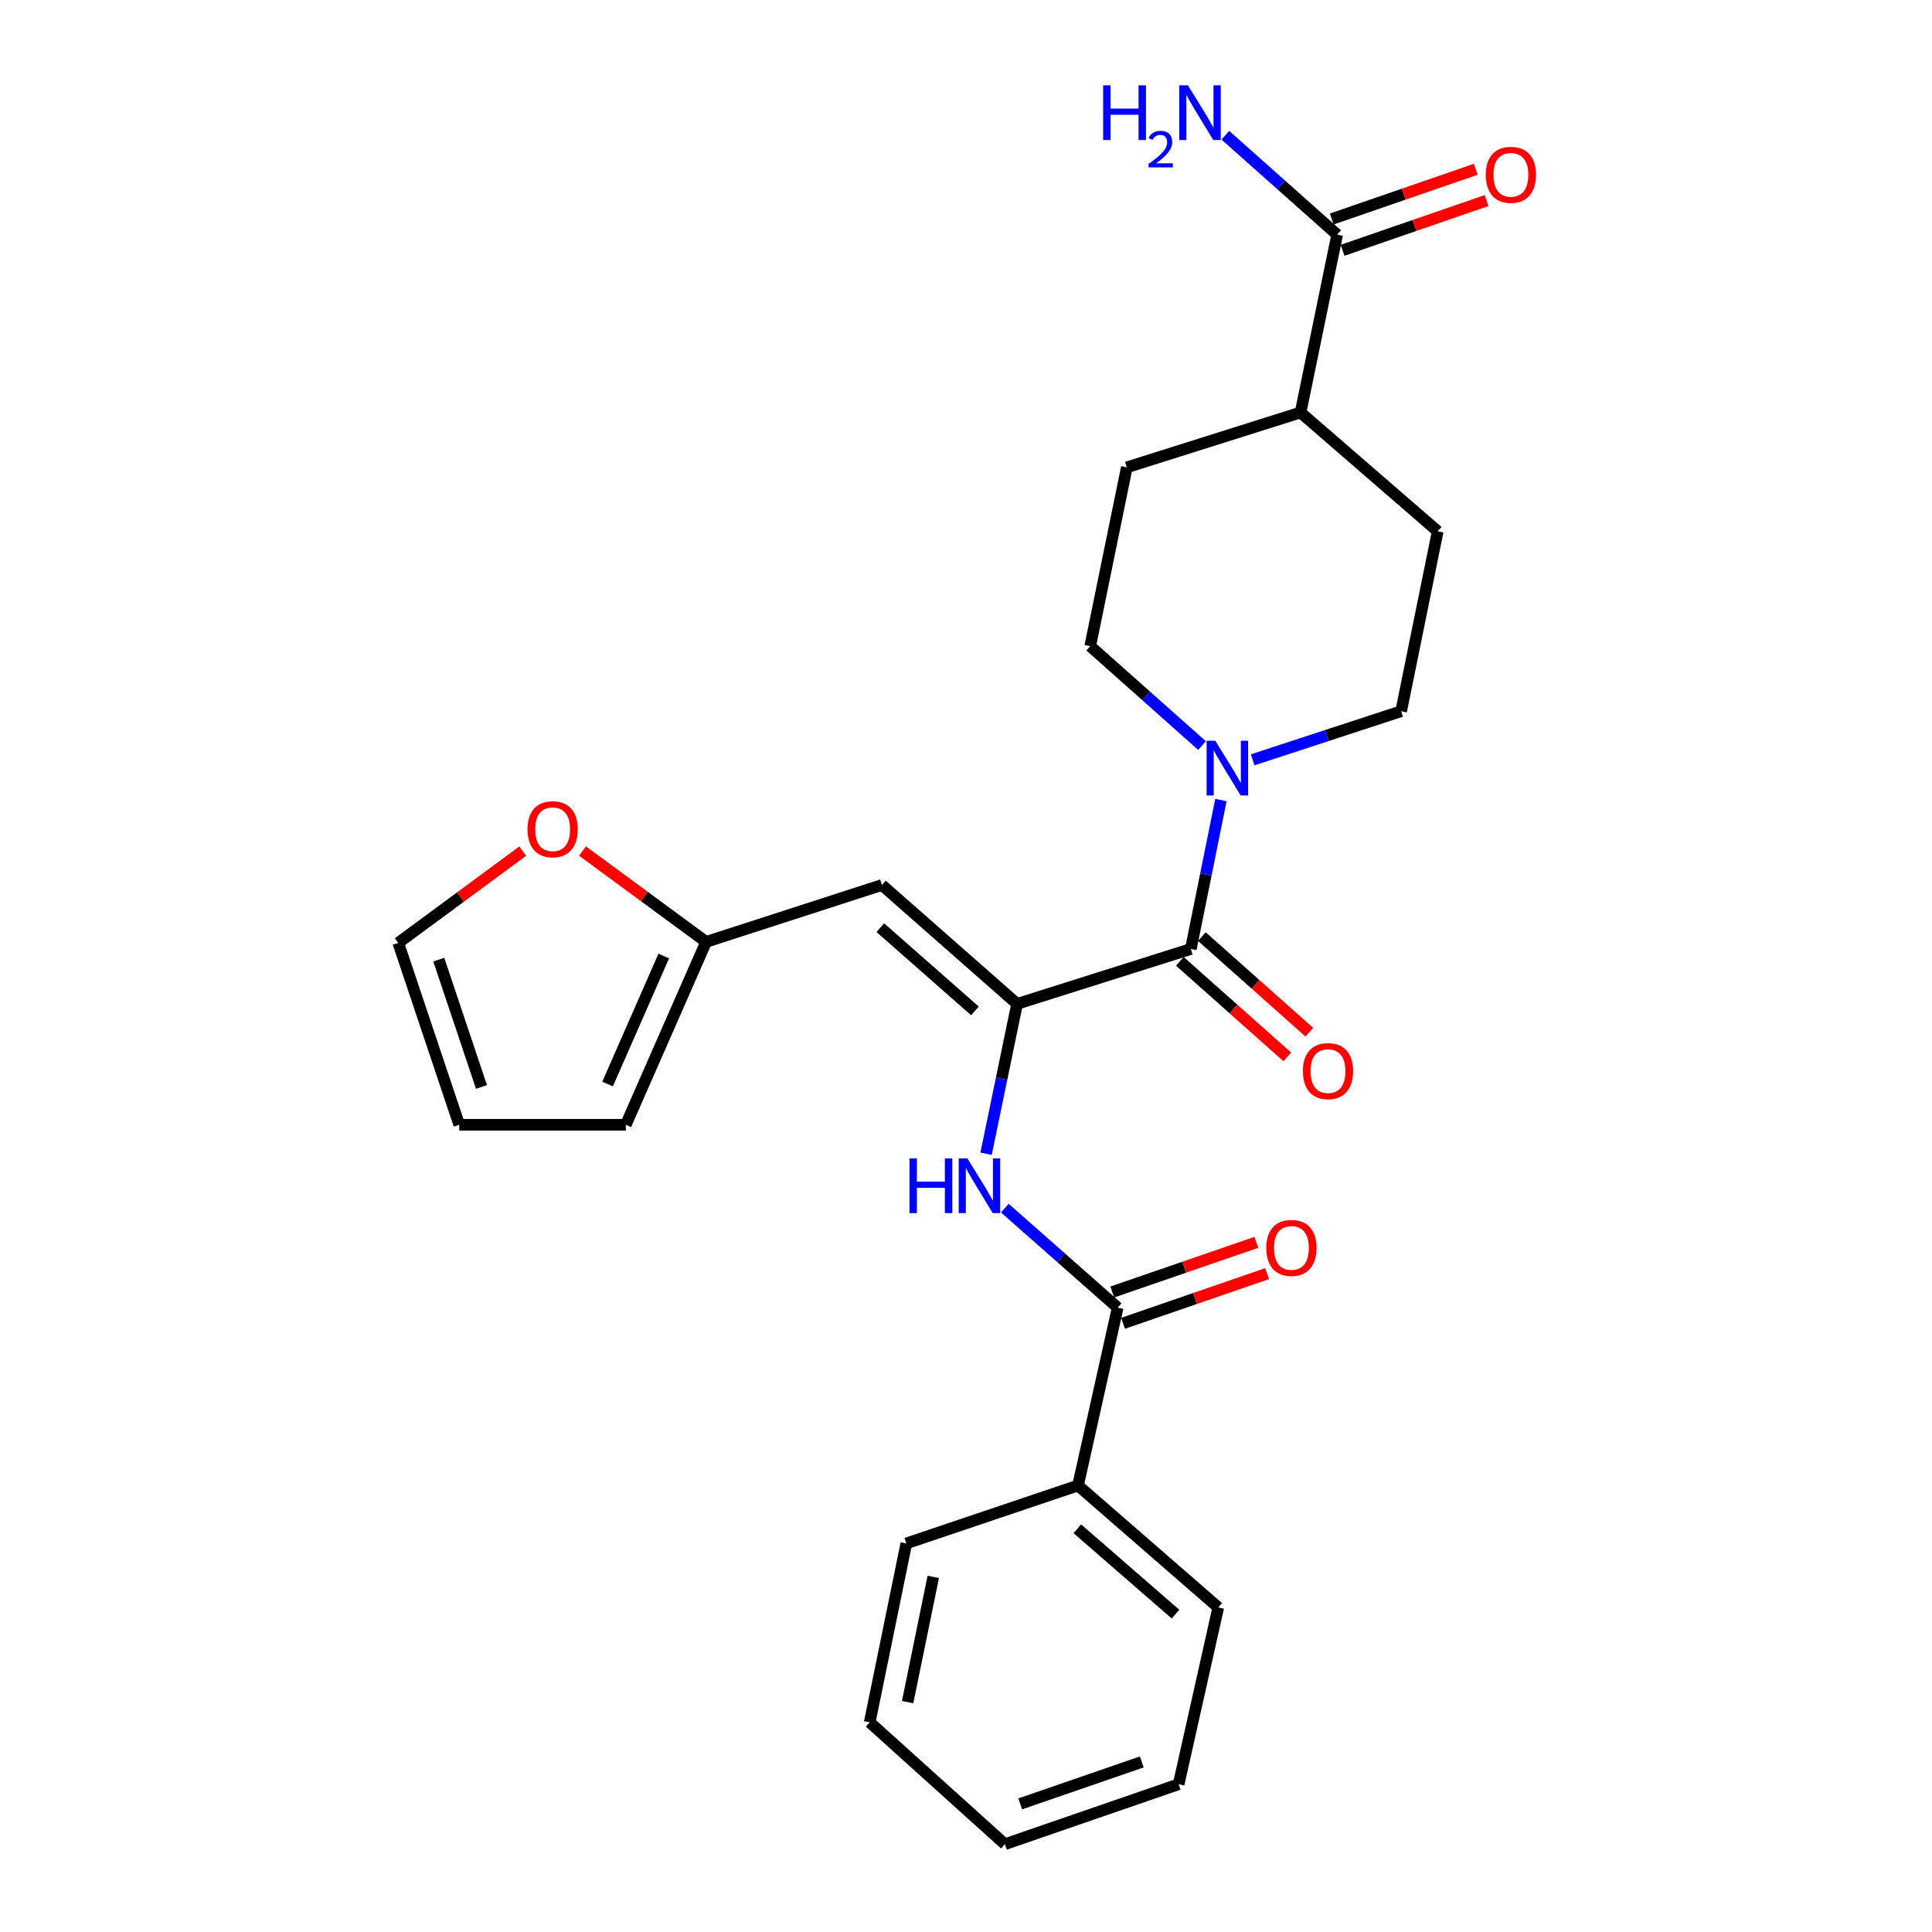 <?xml version='1.0' encoding='iso-8859-1'?>
<svg version='1.1' baseProfile='full'
              xmlns='http://www.w3.org/2000/svg'
                      xmlns:rdkit='http://www.rdkit.org/xml'
                      xmlns:xlink='http://www.w3.org/1999/xlink'
                  xml:space='preserve'
width='1000px' height='1000px' viewBox='0 0 1000 1000'>
<!-- END OF HEADER -->
<rect style='opacity:1.0;fill:#FFFFFF;stroke:none' width='1000' height='1000' x='0' y='0'> </rect>
<path class='bond-0' d='M 526.437,519.609 L 616.381,491.186' style='fill:none;fill-rule:evenodd;stroke:#000000;stroke-width:6px;stroke-linecap:butt;stroke-linejoin:miter;stroke-opacity:1' />
<path class='bond-1' d='M 526.437,519.609 L 456.483,458.07' style='fill:none;fill-rule:evenodd;stroke:#000000;stroke-width:6px;stroke-linecap:butt;stroke-linejoin:miter;stroke-opacity:1' />
<path class='bond-1' d='M 504.627,523.243 L 455.659,480.165' style='fill:none;fill-rule:evenodd;stroke:#000000;stroke-width:6px;stroke-linecap:butt;stroke-linejoin:miter;stroke-opacity:1' />
<path class='bond-2' d='M 526.437,519.609 L 518.417,558.394' style='fill:none;fill-rule:evenodd;stroke:#000000;stroke-width:6px;stroke-linecap:butt;stroke-linejoin:miter;stroke-opacity:1' />
<path class='bond-2' d='M 518.417,558.394 L 510.396,597.178' style='fill:none;fill-rule:evenodd;stroke:#0000FF;stroke-width:6px;stroke-linecap:butt;stroke-linejoin:miter;stroke-opacity:1' />
<path class='bond-3' d='M 616.381,491.186 L 624.162,452.651' style='fill:none;fill-rule:evenodd;stroke:#000000;stroke-width:6px;stroke-linecap:butt;stroke-linejoin:miter;stroke-opacity:1' />
<path class='bond-3' d='M 624.162,452.651 L 631.944,414.115' style='fill:none;fill-rule:evenodd;stroke:#0000FF;stroke-width:6px;stroke-linecap:butt;stroke-linejoin:miter;stroke-opacity:1' />
<path class='bond-8' d='M 610.689,497.588 L 638.502,522.317' style='fill:none;fill-rule:evenodd;stroke:#000000;stroke-width:6px;stroke-linecap:butt;stroke-linejoin:miter;stroke-opacity:1' />
<path class='bond-8' d='M 638.502,522.317 L 666.315,547.047' style='fill:none;fill-rule:evenodd;stroke:#FF0000;stroke-width:6px;stroke-linecap:butt;stroke-linejoin:miter;stroke-opacity:1' />
<path class='bond-8' d='M 622.073,484.784 L 649.886,509.513' style='fill:none;fill-rule:evenodd;stroke:#000000;stroke-width:6px;stroke-linecap:butt;stroke-linejoin:miter;stroke-opacity:1' />
<path class='bond-8' d='M 649.886,509.513 L 677.7,534.242' style='fill:none;fill-rule:evenodd;stroke:#FF0000;stroke-width:6px;stroke-linecap:butt;stroke-linejoin:miter;stroke-opacity:1' />
<path class='bond-5' d='M 456.483,458.07 L 365.483,487.521' style='fill:none;fill-rule:evenodd;stroke:#000000;stroke-width:6px;stroke-linecap:butt;stroke-linejoin:miter;stroke-opacity:1' />
<path class='bond-4' d='M 520.096,625.319 L 549.301,651.08' style='fill:none;fill-rule:evenodd;stroke:#0000FF;stroke-width:6px;stroke-linecap:butt;stroke-linejoin:miter;stroke-opacity:1' />
<path class='bond-4' d='M 549.301,651.08 L 578.505,676.842' style='fill:none;fill-rule:evenodd;stroke:#000000;stroke-width:6px;stroke-linecap:butt;stroke-linejoin:miter;stroke-opacity:1' />
<path class='bond-10' d='M 648.391,393.278 L 686.81,380.702' style='fill:none;fill-rule:evenodd;stroke:#0000FF;stroke-width:6px;stroke-linecap:butt;stroke-linejoin:miter;stroke-opacity:1' />
<path class='bond-10' d='M 686.81,380.702 L 725.229,368.126' style='fill:none;fill-rule:evenodd;stroke:#000000;stroke-width:6px;stroke-linecap:butt;stroke-linejoin:miter;stroke-opacity:1' />
<path class='bond-11' d='M 622.171,385.907 L 593.232,360.178' style='fill:none;fill-rule:evenodd;stroke:#0000FF;stroke-width:6px;stroke-linecap:butt;stroke-linejoin:miter;stroke-opacity:1' />
<path class='bond-11' d='M 593.232,360.178 L 564.294,334.448' style='fill:none;fill-rule:evenodd;stroke:#000000;stroke-width:6px;stroke-linecap:butt;stroke-linejoin:miter;stroke-opacity:1' />
<path class='bond-12' d='M 581.297,684.941 L 618.58,672.09' style='fill:none;fill-rule:evenodd;stroke:#000000;stroke-width:6px;stroke-linecap:butt;stroke-linejoin:miter;stroke-opacity:1' />
<path class='bond-12' d='M 618.58,672.09 L 655.863,659.239' style='fill:none;fill-rule:evenodd;stroke:#FF0000;stroke-width:6px;stroke-linecap:butt;stroke-linejoin:miter;stroke-opacity:1' />
<path class='bond-12' d='M 575.714,668.743 L 612.996,655.892' style='fill:none;fill-rule:evenodd;stroke:#000000;stroke-width:6px;stroke-linecap:butt;stroke-linejoin:miter;stroke-opacity:1' />
<path class='bond-12' d='M 612.996,655.892 L 650.279,643.04' style='fill:none;fill-rule:evenodd;stroke:#FF0000;stroke-width:6px;stroke-linecap:butt;stroke-linejoin:miter;stroke-opacity:1' />
<path class='bond-13' d='M 578.505,676.842 L 557.973,768.889' style='fill:none;fill-rule:evenodd;stroke:#000000;stroke-width:6px;stroke-linecap:butt;stroke-linejoin:miter;stroke-opacity:1' />
<path class='bond-7' d='M 365.483,487.521 L 333.502,464.011' style='fill:none;fill-rule:evenodd;stroke:#000000;stroke-width:6px;stroke-linecap:butt;stroke-linejoin:miter;stroke-opacity:1' />
<path class='bond-7' d='M 333.502,464.011 L 301.522,440.501' style='fill:none;fill-rule:evenodd;stroke:#FF0000;stroke-width:6px;stroke-linecap:butt;stroke-linejoin:miter;stroke-opacity:1' />
<path class='bond-14' d='M 365.483,487.521 L 323.933,582.177' style='fill:none;fill-rule:evenodd;stroke:#000000;stroke-width:6px;stroke-linecap:butt;stroke-linejoin:miter;stroke-opacity:1' />
<path class='bond-14' d='M 343.561,494.833 L 314.476,561.092' style='fill:none;fill-rule:evenodd;stroke:#000000;stroke-width:6px;stroke-linecap:butt;stroke-linejoin:miter;stroke-opacity:1' />
<path class='bond-6' d='M 692.113,121.454 L 673.171,213.501' style='fill:none;fill-rule:evenodd;stroke:#000000;stroke-width:6px;stroke-linecap:butt;stroke-linejoin:miter;stroke-opacity:1' />
<path class='bond-15' d='M 694.909,129.552 L 732.187,116.681' style='fill:none;fill-rule:evenodd;stroke:#000000;stroke-width:6px;stroke-linecap:butt;stroke-linejoin:miter;stroke-opacity:1' />
<path class='bond-15' d='M 732.187,116.681 L 769.465,103.811' style='fill:none;fill-rule:evenodd;stroke:#FF0000;stroke-width:6px;stroke-linecap:butt;stroke-linejoin:miter;stroke-opacity:1' />
<path class='bond-15' d='M 689.317,113.356 L 726.595,100.485' style='fill:none;fill-rule:evenodd;stroke:#000000;stroke-width:6px;stroke-linecap:butt;stroke-linejoin:miter;stroke-opacity:1' />
<path class='bond-15' d='M 726.595,100.485 L 763.873,87.615' style='fill:none;fill-rule:evenodd;stroke:#FF0000;stroke-width:6px;stroke-linecap:butt;stroke-linejoin:miter;stroke-opacity:1' />
<path class='bond-20' d='M 692.113,121.454 L 663.175,95.721' style='fill:none;fill-rule:evenodd;stroke:#000000;stroke-width:6px;stroke-linecap:butt;stroke-linejoin:miter;stroke-opacity:1' />
<path class='bond-20' d='M 663.175,95.721 L 634.236,69.987' style='fill:none;fill-rule:evenodd;stroke:#0000FF;stroke-width:6px;stroke-linecap:butt;stroke-linejoin:miter;stroke-opacity:1' />
<path class='bond-16' d='M 270.575,440.545 L 238.356,464.295' style='fill:none;fill-rule:evenodd;stroke:#FF0000;stroke-width:6px;stroke-linecap:butt;stroke-linejoin:miter;stroke-opacity:1' />
<path class='bond-16' d='M 238.356,464.295 L 206.137,488.045' style='fill:none;fill-rule:evenodd;stroke:#000000;stroke-width:6px;stroke-linecap:butt;stroke-linejoin:miter;stroke-opacity:1' />
<path class='bond-9' d='M 673.171,213.501 L 583.236,241.896' style='fill:none;fill-rule:evenodd;stroke:#000000;stroke-width:6px;stroke-linecap:butt;stroke-linejoin:miter;stroke-opacity:1' />
<path class='bond-27' d='M 673.171,213.501 L 744.162,275.012' style='fill:none;fill-rule:evenodd;stroke:#000000;stroke-width:6px;stroke-linecap:butt;stroke-linejoin:miter;stroke-opacity:1' />
<path class='bond-19' d='M 725.229,368.126 L 744.162,275.012' style='fill:none;fill-rule:evenodd;stroke:#000000;stroke-width:6px;stroke-linecap:butt;stroke-linejoin:miter;stroke-opacity:1' />
<path class='bond-18' d='M 564.294,334.448 L 583.236,241.896' style='fill:none;fill-rule:evenodd;stroke:#000000;stroke-width:6px;stroke-linecap:butt;stroke-linejoin:miter;stroke-opacity:1' />
<path class='bond-21' d='M 557.973,768.889 L 630.574,832.019' style='fill:none;fill-rule:evenodd;stroke:#000000;stroke-width:6px;stroke-linecap:butt;stroke-linejoin:miter;stroke-opacity:1' />
<path class='bond-21' d='M 557.621,791.288 L 608.441,835.479' style='fill:none;fill-rule:evenodd;stroke:#000000;stroke-width:6px;stroke-linecap:butt;stroke-linejoin:miter;stroke-opacity:1' />
<path class='bond-22' d='M 557.973,768.889 L 469.115,798.874' style='fill:none;fill-rule:evenodd;stroke:#000000;stroke-width:6px;stroke-linecap:butt;stroke-linejoin:miter;stroke-opacity:1' />
<path class='bond-17' d='M 323.933,582.177 L 237.701,582.177' style='fill:none;fill-rule:evenodd;stroke:#000000;stroke-width:6px;stroke-linecap:butt;stroke-linejoin:miter;stroke-opacity:1' />
<path class='bond-26' d='M 206.137,488.045 L 237.701,582.177' style='fill:none;fill-rule:evenodd;stroke:#000000;stroke-width:6px;stroke-linecap:butt;stroke-linejoin:miter;stroke-opacity:1' />
<path class='bond-26' d='M 227.116,496.717 L 249.212,562.61' style='fill:none;fill-rule:evenodd;stroke:#000000;stroke-width:6px;stroke-linecap:butt;stroke-linejoin:miter;stroke-opacity:1' />
<path class='bond-23' d='M 630.574,832.019 L 610.07,923.514' style='fill:none;fill-rule:evenodd;stroke:#000000;stroke-width:6px;stroke-linecap:butt;stroke-linejoin:miter;stroke-opacity:1' />
<path class='bond-24' d='M 469.115,798.874 L 450.162,891.464' style='fill:none;fill-rule:evenodd;stroke:#000000;stroke-width:6px;stroke-linecap:butt;stroke-linejoin:miter;stroke-opacity:1' />
<path class='bond-24' d='M 483.058,816.198 L 469.791,881.011' style='fill:none;fill-rule:evenodd;stroke:#000000;stroke-width:6px;stroke-linecap:butt;stroke-linejoin:miter;stroke-opacity:1' />
<path class='bond-28' d='M 610.07,923.514 L 520.136,954.545' style='fill:none;fill-rule:evenodd;stroke:#000000;stroke-width:6px;stroke-linecap:butt;stroke-linejoin:miter;stroke-opacity:1' />
<path class='bond-28' d='M 590.991,911.972 L 528.037,933.694' style='fill:none;fill-rule:evenodd;stroke:#000000;stroke-width:6px;stroke-linecap:butt;stroke-linejoin:miter;stroke-opacity:1' />
<path class='bond-25' d='M 450.162,891.464 L 520.136,954.545' style='fill:none;fill-rule:evenodd;stroke:#000000;stroke-width:6px;stroke-linecap:butt;stroke-linejoin:miter;stroke-opacity:1' />
<path  class='atom-3' d='M 470.751 599.581
L 474.591 599.581
L 474.591 611.621
L 489.071 611.621
L 489.071 599.581
L 492.911 599.581
L 492.911 627.901
L 489.071 627.901
L 489.071 614.821
L 474.591 614.821
L 474.591 627.901
L 470.751 627.901
L 470.751 599.581
' fill='#0000FF'/>
<path  class='atom-3' d='M 500.711 599.581
L 509.991 614.581
Q 510.911 616.061, 512.391 618.741
Q 513.871 621.421, 513.951 621.581
L 513.951 599.581
L 517.711 599.581
L 517.711 627.901
L 513.831 627.901
L 503.871 611.501
Q 502.711 609.581, 501.471 607.381
Q 500.271 605.181, 499.911 604.501
L 499.911 627.901
L 496.231 627.901
L 496.231 599.581
L 500.711 599.581
' fill='#0000FF'/>
<path  class='atom-4' d='M 629.025 383.408
L 638.305 398.408
Q 639.225 399.888, 640.705 402.568
Q 642.185 405.248, 642.265 405.408
L 642.265 383.408
L 646.025 383.408
L 646.025 411.728
L 642.145 411.728
L 632.185 395.328
Q 631.025 393.408, 629.785 391.208
Q 628.585 389.008, 628.225 388.328
L 628.225 411.728
L 624.545 411.728
L 624.545 383.408
L 629.025 383.408
' fill='#0000FF'/>
<path  class='atom-8' d='M 273.057 429.212
Q 273.057 422.412, 276.417 418.612
Q 279.777 414.812, 286.057 414.812
Q 292.337 414.812, 295.697 418.612
Q 299.057 422.412, 299.057 429.212
Q 299.057 436.092, 295.657 440.012
Q 292.257 443.892, 286.057 443.892
Q 279.817 443.892, 276.417 440.012
Q 273.057 436.132, 273.057 429.212
M 286.057 440.692
Q 290.377 440.692, 292.697 437.812
Q 295.057 434.892, 295.057 429.212
Q 295.057 423.652, 292.697 420.852
Q 290.377 418.012, 286.057 418.012
Q 281.737 418.012, 279.377 420.812
Q 277.057 423.612, 277.057 429.212
Q 277.057 434.932, 279.377 437.812
Q 281.737 440.692, 286.057 440.692
' fill='#FF0000'/>
<path  class='atom-9' d='M 674.382 554.395
Q 674.382 547.595, 677.742 543.795
Q 681.102 539.995, 687.382 539.995
Q 693.662 539.995, 697.022 543.795
Q 700.382 547.595, 700.382 554.395
Q 700.382 561.275, 696.982 565.195
Q 693.582 569.075, 687.382 569.075
Q 681.142 569.075, 677.742 565.195
Q 674.382 561.315, 674.382 554.395
M 687.382 565.875
Q 691.702 565.875, 694.022 562.995
Q 696.382 560.075, 696.382 554.395
Q 696.382 548.835, 694.022 546.035
Q 691.702 543.195, 687.382 543.195
Q 683.062 543.195, 680.702 545.995
Q 678.382 548.795, 678.382 554.395
Q 678.382 560.115, 680.702 562.995
Q 683.062 565.875, 687.382 565.875
' fill='#FF0000'/>
<path  class='atom-13' d='M 655.449 645.919
Q 655.449 639.119, 658.809 635.319
Q 662.169 631.519, 668.449 631.519
Q 674.729 631.519, 678.089 635.319
Q 681.449 639.119, 681.449 645.919
Q 681.449 652.799, 678.049 656.719
Q 674.649 660.599, 668.449 660.599
Q 662.209 660.599, 658.809 656.719
Q 655.449 652.839, 655.449 645.919
M 668.449 657.399
Q 672.769 657.399, 675.089 654.519
Q 677.449 651.599, 677.449 645.919
Q 677.449 640.359, 675.089 637.559
Q 672.769 634.719, 668.449 634.719
Q 664.129 634.719, 661.769 637.519
Q 659.449 640.319, 659.449 645.919
Q 659.449 651.639, 661.769 654.519
Q 664.129 657.399, 668.449 657.399
' fill='#FF0000'/>
<path  class='atom-16' d='M 769.047 90.483
Q 769.047 83.683, 772.407 79.883
Q 775.767 76.083, 782.047 76.083
Q 788.327 76.083, 791.687 79.883
Q 795.047 83.683, 795.047 90.483
Q 795.047 97.363, 791.647 101.283
Q 788.247 105.163, 782.047 105.163
Q 775.807 105.163, 772.407 101.283
Q 769.047 97.403, 769.047 90.483
M 782.047 101.963
Q 786.367 101.963, 788.687 99.083
Q 791.047 96.163, 791.047 90.483
Q 791.047 84.923, 788.687 82.123
Q 786.367 79.283, 782.047 79.283
Q 777.727 79.283, 775.367 82.083
Q 773.047 84.883, 773.047 90.483
Q 773.047 96.203, 775.367 99.083
Q 777.727 101.963, 782.047 101.963
' fill='#FF0000'/>
<path  class='atom-21' d='M 570.989 44.165
L 574.829 44.165
L 574.829 56.205
L 589.309 56.205
L 589.309 44.165
L 593.149 44.165
L 593.149 72.485
L 589.309 72.485
L 589.309 59.405
L 574.829 59.405
L 574.829 72.485
L 570.989 72.485
L 570.989 44.165
' fill='#0000FF'/>
<path  class='atom-21' d='M 594.521 71.491
Q 595.208 69.722, 596.845 68.746
Q 598.481 67.742, 600.752 67.742
Q 603.577 67.742, 605.161 69.273
Q 606.745 70.805, 606.745 73.524
Q 606.745 76.296, 604.685 78.883
Q 602.653 81.47, 598.429 84.533
L 607.061 84.533
L 607.061 86.645
L 594.469 86.645
L 594.469 84.876
Q 597.953 82.394, 600.013 80.546
Q 602.098 78.698, 603.101 77.035
Q 604.105 75.372, 604.105 73.656
Q 604.105 71.861, 603.207 70.858
Q 602.309 69.854, 600.752 69.854
Q 599.247 69.854, 598.244 70.462
Q 597.241 71.069, 596.528 72.415
L 594.521 71.491
' fill='#0000FF'/>
<path  class='atom-21' d='M 614.861 44.165
L 624.141 59.165
Q 625.061 60.645, 626.541 63.325
Q 628.021 66.005, 628.101 66.165
L 628.101 44.165
L 631.861 44.165
L 631.861 72.485
L 627.981 72.485
L 618.021 56.085
Q 616.861 54.165, 615.621 51.965
Q 614.421 49.765, 614.061 49.085
L 614.061 72.485
L 610.381 72.485
L 610.381 44.165
L 614.861 44.165
' fill='#0000FF'/>
</svg>
